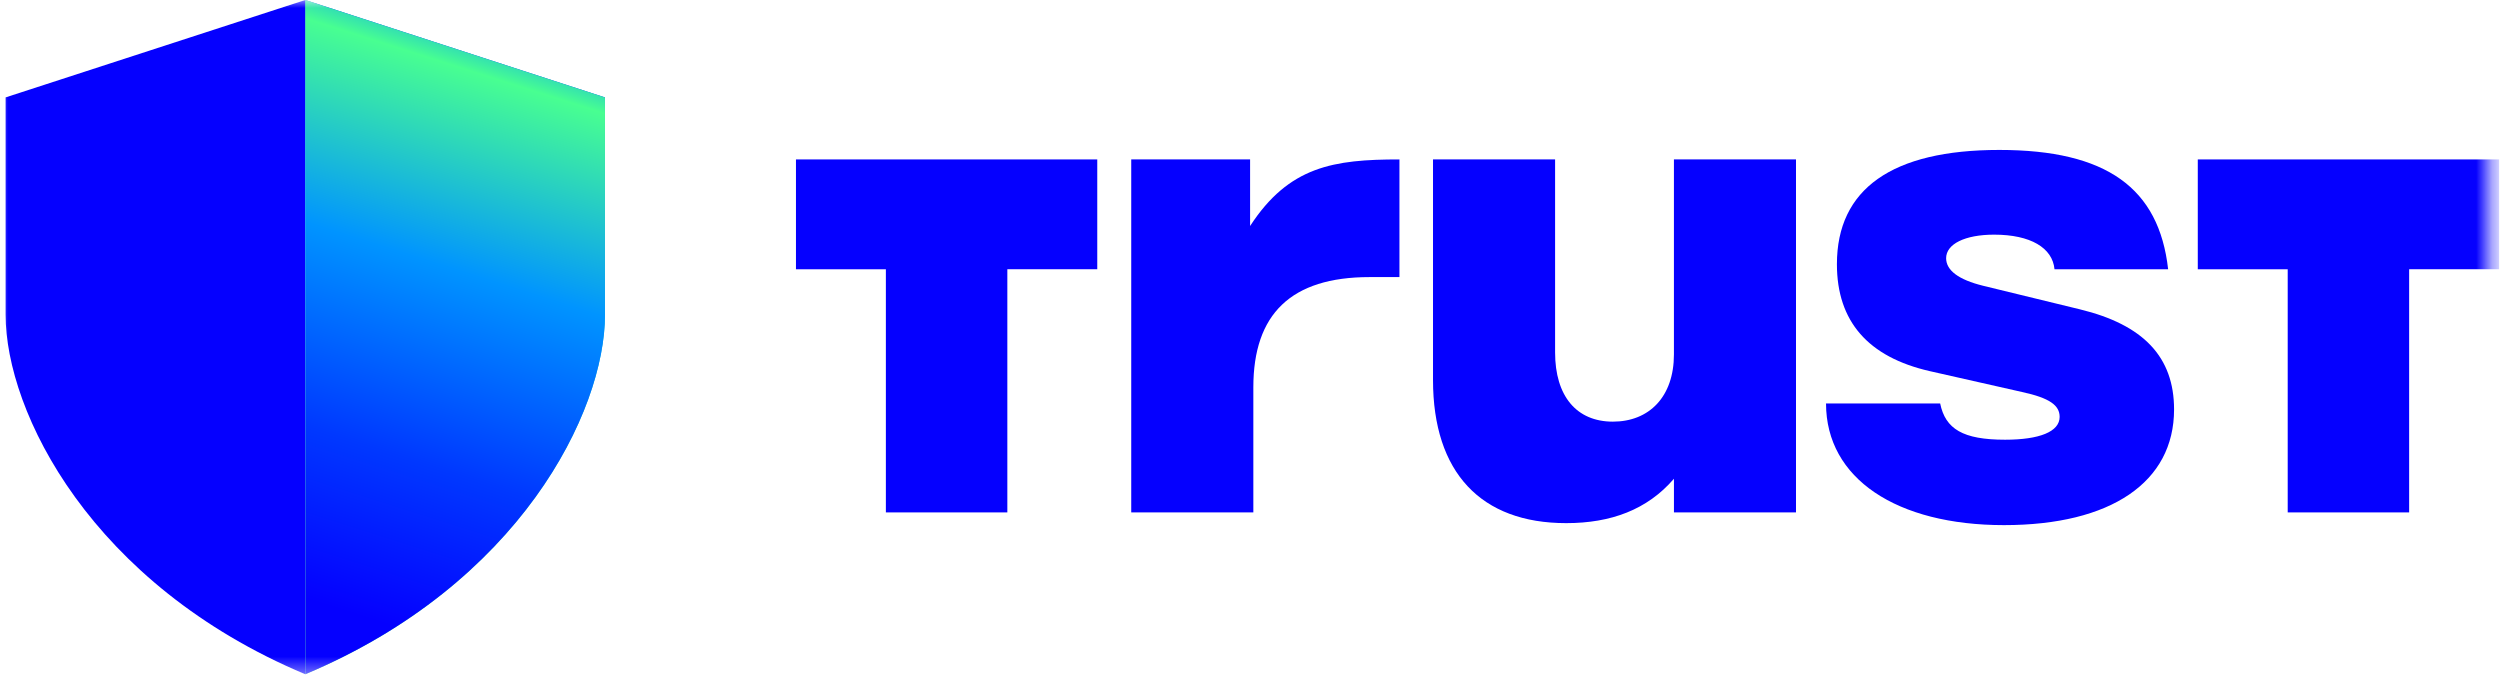 <svg width='158' height='43' viewBox='0 0 158 43' fill='none' xmlns='http://www.w3.org/2000/svg'><mask id='mask0_1338_10513' style='mask-type:luminance' maskUnits='userSpaceOnUse' x='0' y='0' width='158' height='43'><path d='M157.347 0H0V42.614H157.347V0Z' fill='white'/></mask><g mask='url(#mask0_1338_10513)'><path d='M71.494 10.076H79.006V14.284C81.467 10.502 84.298 10.076 88.445 10.076V17.512H86.557C81.589 17.512 79.211 19.85 79.211 24.481V32.384H71.494V10.076Z' fill='#0500FF'/><path d='M113.507 32.384H105.793V30.257C104.109 32.212 101.813 33.062 98.982 33.062C93.606 33.062 90.566 29.874 90.566 24.012V10.076H98.282V22.273C98.282 25.033 99.635 26.648 101.933 26.648C104.23 26.648 105.792 25.074 105.792 22.4V10.076H113.507V32.384Z' fill='#0500FF'/><path d='M115.393 25.497H122.618C122.947 27.111 124.056 27.79 126.721 27.79C128.897 27.79 130.169 27.281 130.169 26.348C130.169 25.624 129.554 25.156 127.791 24.774L121.963 23.456C118.064 22.565 116.093 20.312 116.093 16.699C116.093 11.938 119.58 9.476 126.353 9.476C133.125 9.476 136.448 11.876 137.026 17.019H129.845C129.722 15.661 128.326 14.83 126.029 14.83C124.183 14.83 122.995 15.424 122.995 16.318C122.995 17.081 123.773 17.676 125.335 18.061L131.448 19.549C135.47 20.524 137.401 22.565 137.401 25.878C137.401 30.469 133.419 33.188 126.651 33.188C119.882 33.188 115.405 30.256 115.405 25.495H115.397H115.393V25.497Z' fill='#0500FF'/><path d='M157.944 17.015V10.076H138.9V17.018H144.583V32.384H152.258V17.015H157.944Z' fill='#0500FF'/><path d='M69.347 17.015V10.076H50.305V17.018H55.987V32.384H63.664V17.015H69.347Z' fill='#0500FF'/><path d='M0.354 6.155L19.294 -0.001V42.613C5.765 36.931 0.354 26.04 0.354 19.886V6.155Z' fill='#0500FF'/><path d='M38.235 6.155L19.295 -0.001V42.613C32.823 36.931 38.235 26.04 38.235 19.886V6.155Z' fill='url(#paint0_linear_1338_10513)'/><path d='M38.235 6.155L19.295 -0.001V42.613C32.823 36.931 38.235 26.04 38.235 19.886V6.155Z' fill='url(#paint1_linear_1338_10513)'/></g><defs><linearGradient id='paint0_linear_1338_10513' x1='18.495' y1='47.971' x2='33.998' y2='-8.1' gradientUnits='userSpaceOnUse'><stop offset='0.26' stop-color='#48FF91'/><stop offset='0.66' stop-color='#0094FF'/><stop offset='0.8' stop-color='#0038FF'/><stop offset='0.89' stop-color='#0500FF'/></linearGradient><linearGradient id='paint1_linear_1338_10513' x1='33.021' y1='-2.408' x2='18.715' y2='42.608' gradientUnits='userSpaceOnUse'><stop offset='0.02' stop-color='#0000FF'/><stop offset='0.08' stop-color='#0094FF'/><stop offset='0.16' stop-color='#48FF91'/><stop offset='0.42' stop-color='#0094FF'/><stop offset='0.68' stop-color='#0038FF'/><stop offset='0.9' stop-color='#0500FF'/></linearGradient></defs></svg>